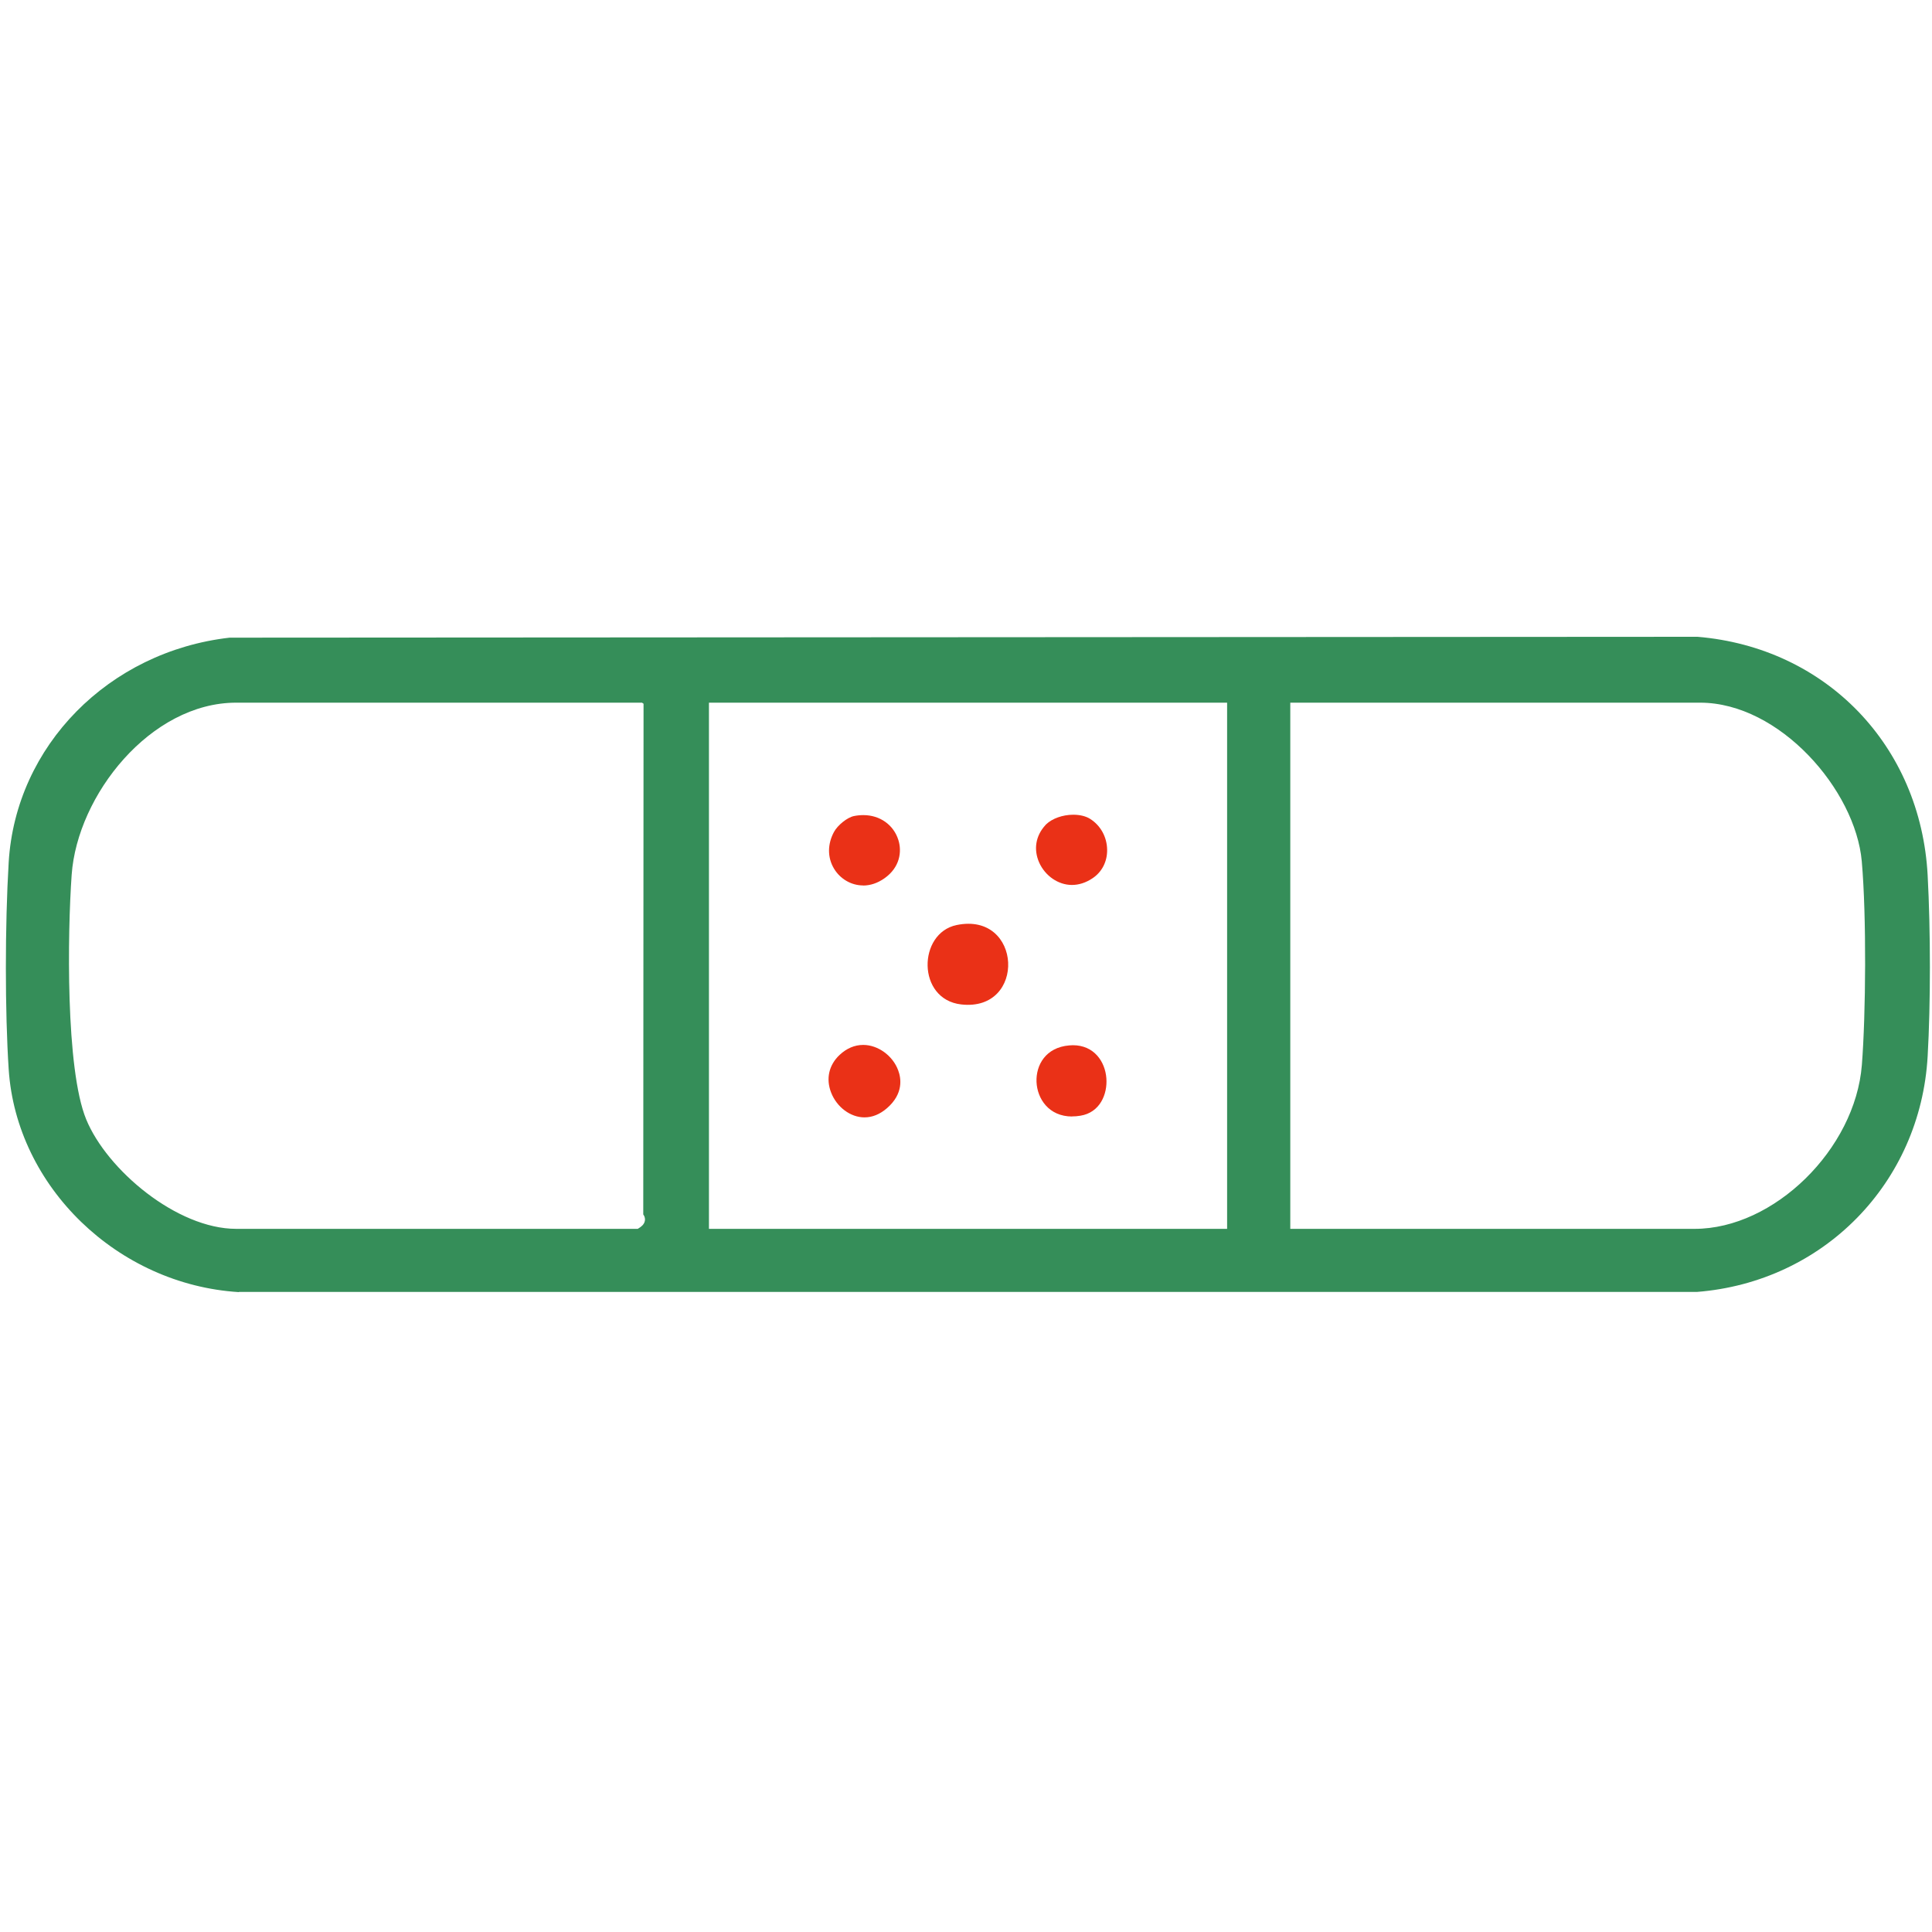 <?xml version="1.0" encoding="UTF-8"?>
<svg id="Livello_2" data-name="Livello 2" xmlns="http://www.w3.org/2000/svg" viewBox="0 0 200 200">
  <defs>
    <style>
      .cls-1 {
        fill: #ea3117;
      }

      .cls-2 {
        fill: #358e59;
      }
    </style>
  </defs>
  <path class="cls-2" d="M24.73,133.76c-12.56-.78-23.03-10.91-23.83-23.06-.39-5.92-.39-14.94,0-21.45.73-12.04,10.35-21.81,22.87-23.24l151.95-.09c13.3,1.11,23.11,11.26,23.83,24.69.31,5.78.31,13.31,0,18.73-.74,13.11-10.78,23.37-23.89,24.4H24.73ZM175.43,127.21c8.21,0,16.62-8.24,17.31-16.97.41-5.25.49-15.38-.01-21.08-.66-7.39-8.51-16.42-16.74-16.42h-42.42v54.47h41.86ZM73.39,127.21h53.64v-54.47h-53.64v54.47ZM24.45,72.74c-8.87,0-16.44,9.57-17.03,17.8-.43,6.01-.64,20.11,1.5,25.33,2.15,5.24,9.4,11.34,15.53,11.34h41.57l.14-.09c.13-.08.54-.33.6-.77.04-.28-.07-.5-.17-.63l.03-52.87-.16-.11H24.45Z"/>
  <path class="cls-1" d="M110.99,115.58c-2.43,0-3.62-1.86-3.69-3.58-.07-1.74.95-3.58,3.39-3.78.13-.01.25-.02.37-.02,2.21,0,3.34,1.71,3.47,3.41.13,1.65-.66,3.57-2.7,3.89-.29.05-.57.07-.85.07Z"/>
  <path class="cls-1" d="M89.48,115.67c-1.43,0-2.85-1.05-3.44-2.56-.56-1.43-.24-2.86.88-3.91.73-.68,1.55-1.03,2.44-1.03,1.53,0,3.06,1.11,3.62,2.63.31.82.56,2.42-1.15,3.91-.74.64-1.52.96-2.34.96Z"/>
  <path class="cls-1" d="M110.96,91.61c-1.41,0-2.77-.94-3.39-2.33-.59-1.35-.36-2.75.63-3.84l.09-.1c.63-.61,1.72-1,2.82-1,.68,0,1.3.15,1.74.43,1.08.68,1.74,1.87,1.76,3.19.02,1.22-.53,2.3-1.5,2.95-.7.47-1.42.7-2.15.7Z"/>
  <path class="cls-1" d="M89.34,91.66c-1.21,0-2.37-.67-3.01-1.75-.68-1.14-.68-2.52,0-3.78.38-.71,1.38-1.51,2.06-1.65.33-.07.67-.1.99-.1,1.71,0,3.13,1.01,3.62,2.58.37,1.17.18,2.82-1.44,3.96-.71.5-1.46.75-2.22.75Z"/>
  <path class="cls-1" d="M99.03,95.76c6.8-1.41,7.26,8.98.48,8.22-4.62-.52-4.51-7.39-.48-8.22Z"/>
</svg>